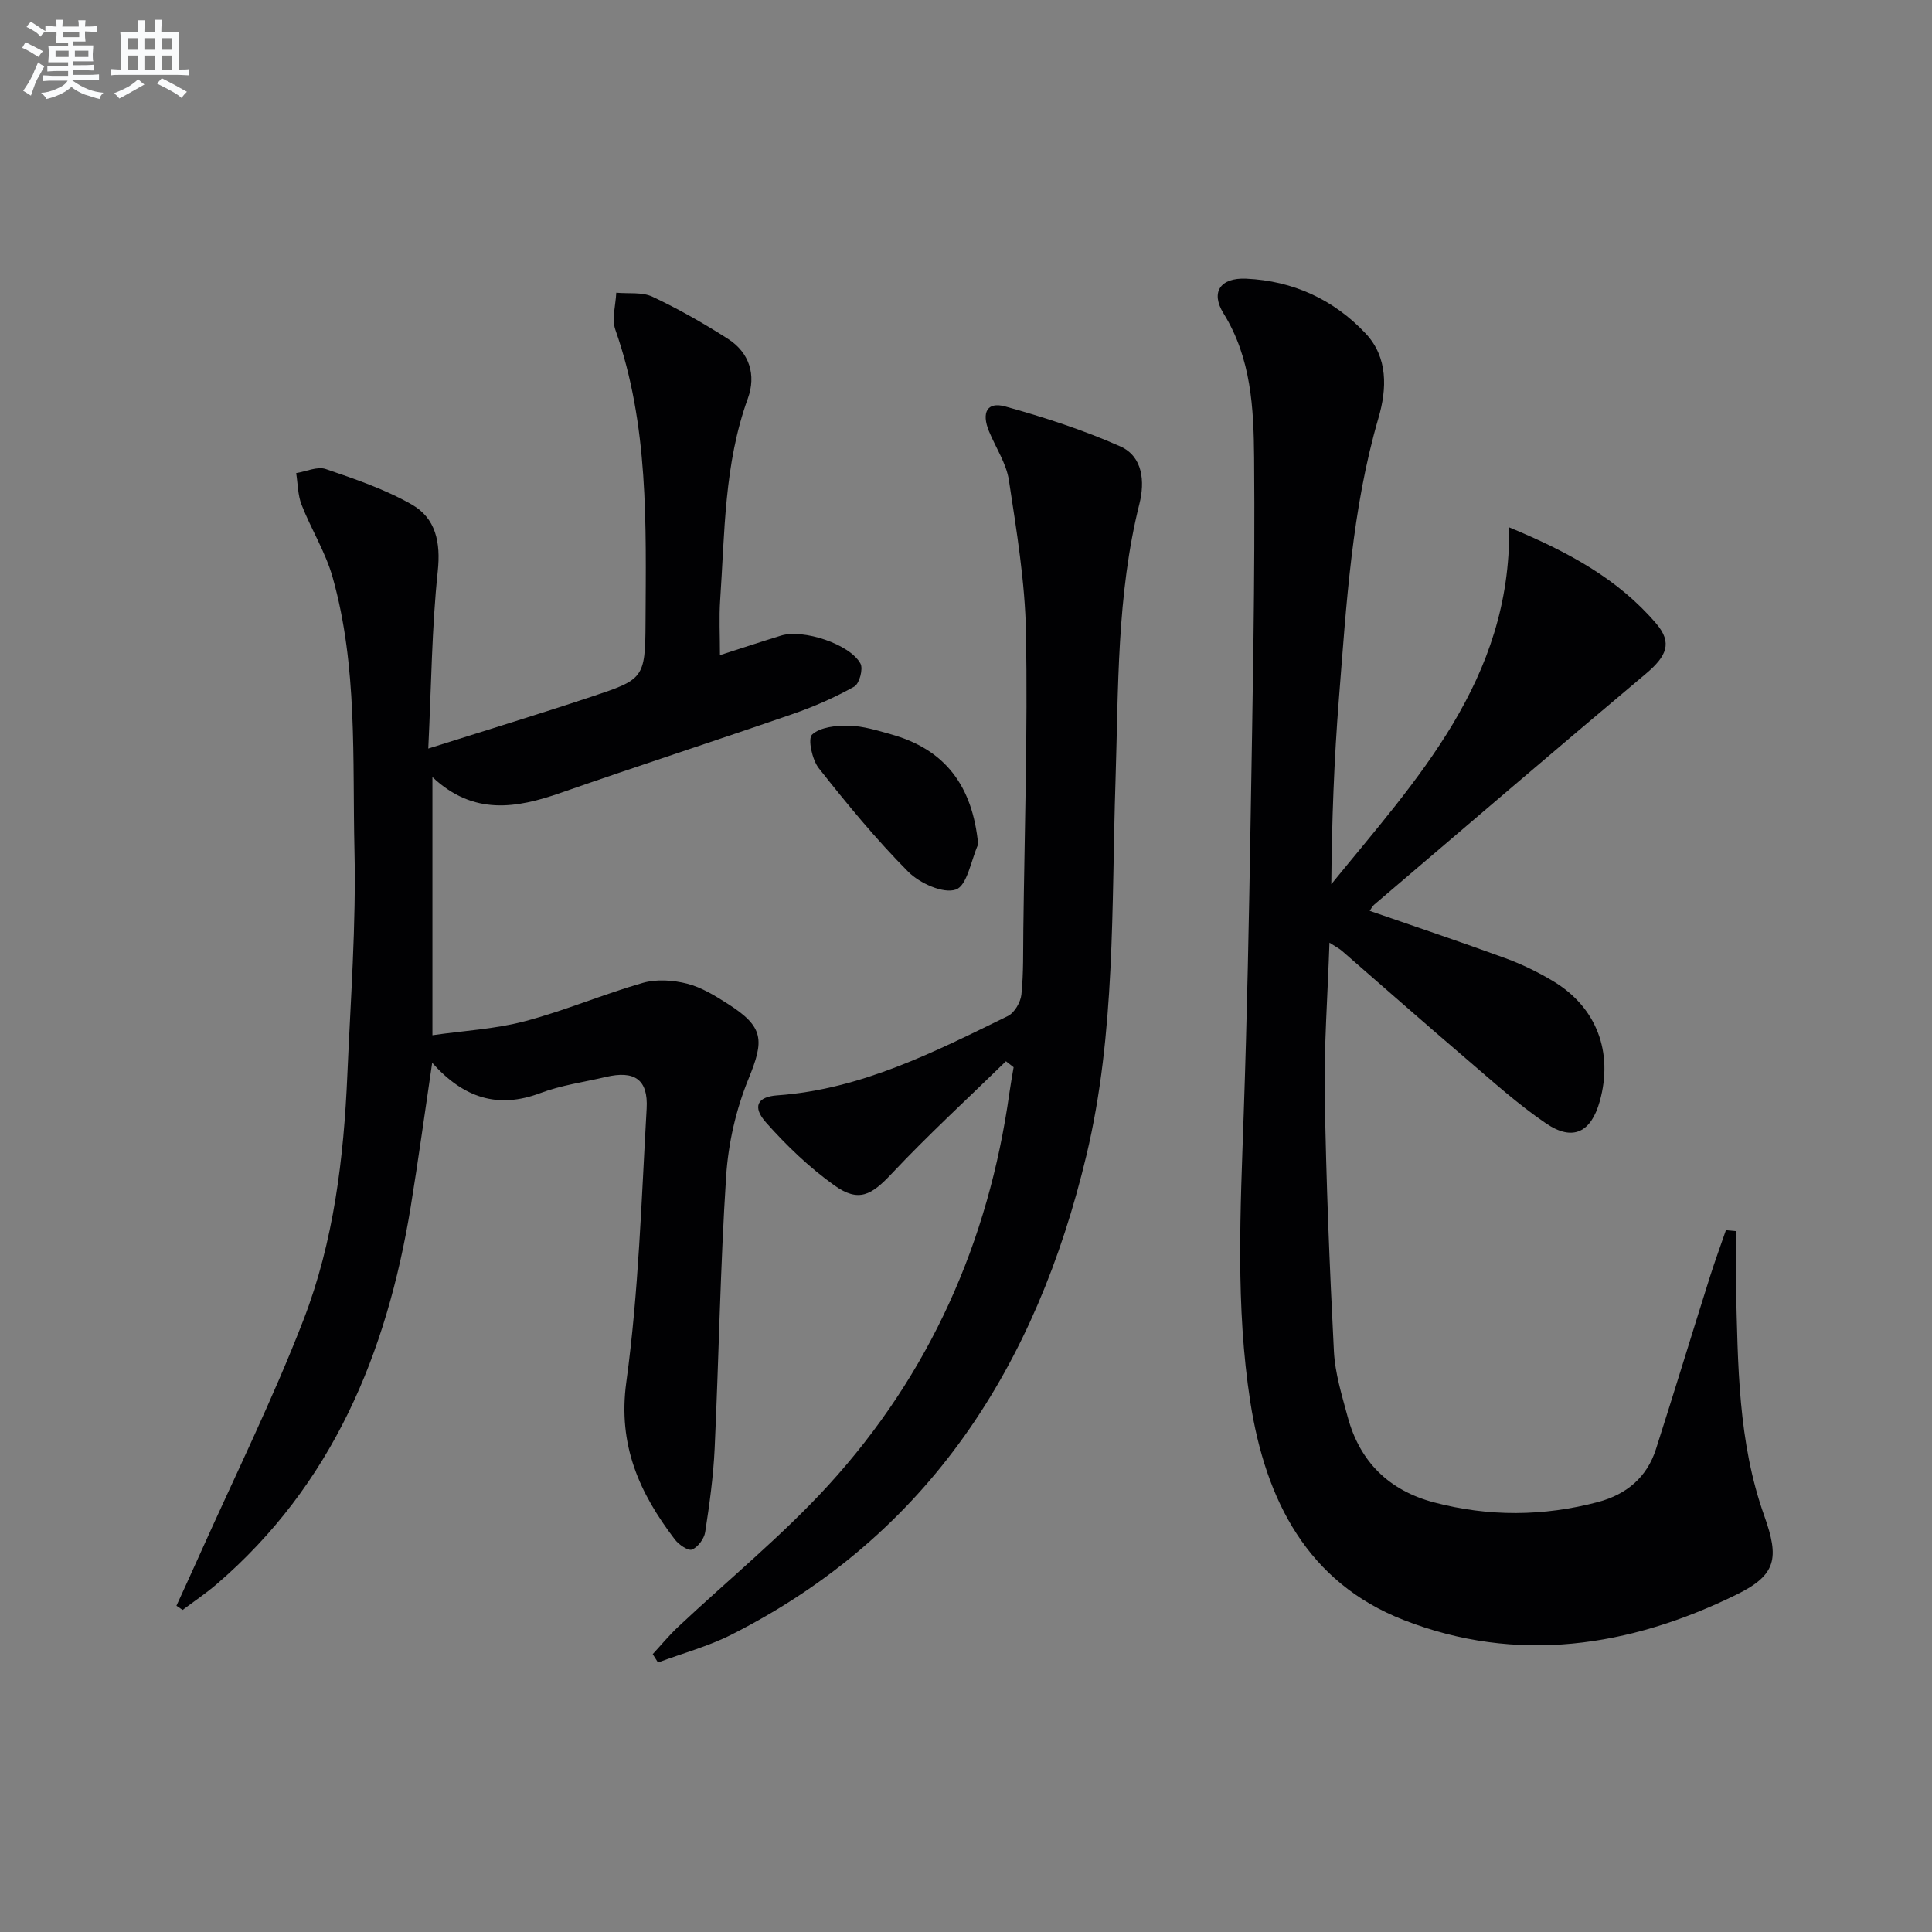 <svg enable-background="new 0 0 400 400" viewBox="0 0 400 400" xmlns="http://www.w3.org/2000/svg"><rect x="0" y="0" width="400" height="400" fill="#808080" stroke="none"/><g fill="#010103"><path d="m359.41 254.89c0 3.89-.08 7.79.01 11.68.41 15.94.39 31.94 5.85 47.25 3.14 8.81 2.53 12.26-5.74 16.32-22.16 10.88-45.5 14.42-68.93 5.26-19.9-7.78-28.56-24.78-31.73-45.09-3.09-19.88-2.05-39.8-1.37-59.76.69-20.13 1.09-40.27 1.42-60.41.41-25.14.95-50.28.73-75.42-.09-10.18-.58-20.55-6.33-29.83-2.74-4.42-.65-7.43 4.68-7.19 9.69.43 18.13 4.31 24.74 11.34 4.65 4.95 4.42 11.46 2.66 17.48-5.53 18.99-6.64 38.58-8.19 58.1-1.01 12.72-1.47 25.49-1.58 38.45 17.63-21.69 37.24-42.24 36.82-73.89 12.4 5.13 22.63 10.76 30.45 19.92 3.39 3.97 2.2 6.73-2.14 10.39-18.85 15.84-37.55 31.87-56.28 47.84-.36.31-.57.79-.9 1.25 9.43 3.27 18.81 6.41 28.1 9.81 3.42 1.25 6.75 2.87 9.87 4.74 9 5.39 12.51 14.7 9.66 24.89-1.8 6.43-5.58 8.33-11.09 4.59-5.89-4-11.22-8.84-16.65-13.48-8.61-7.35-17.09-14.85-25.64-22.27-.59-.51-1.31-.86-2.58-1.69-.37 10.99-1.14 21.38-.97 31.75.28 17.62.99 35.23 1.89 52.83.23 4.57 1.65 9.12 2.85 13.59 2.5 9.31 8.56 15.25 17.87 17.71 11.31 2.99 22.67 2.92 33.98-.08 5.86-1.56 10.11-5.09 11.98-10.95 3.79-11.84 7.41-23.74 11.15-35.6 1.03-3.27 2.22-6.48 3.33-9.72.69.05 1.39.12 2.08.19z"/><path d="m88.67 154.98c12.19-3.86 22.95-7.13 33.62-10.68 10.91-3.63 11.31-3.76 11.36-15.34.1-20.42.7-40.94-6.25-60.7-.79-2.25.08-5.09.19-7.66 2.52.24 5.36-.18 7.51.84 5.39 2.54 10.61 5.51 15.63 8.73 4.46 2.86 5.85 7.5 4.11 12.31-4.92 13.56-4.78 27.74-5.74 41.8-.24 3.59-.04 7.22-.04 11.36 4.23-1.36 8.43-2.75 12.65-4.05 4.57-1.41 14.26 1.76 16.44 5.8.6 1.1-.23 4.17-1.28 4.76-4.02 2.25-8.3 4.14-12.67 5.65-16 5.54-32.12 10.77-48.11 16.35-9.2 3.21-18.05 4.73-26.56-3.26v53.44c6.52-.94 12.99-1.27 19.11-2.89 8.28-2.18 16.22-5.59 24.46-7.95 2.84-.81 6.26-.57 9.17.17 2.98.76 5.79 2.5 8.44 4.19 7.5 4.78 7.54 7.51 4.25 15.54-2.58 6.31-4.18 13.33-4.62 20.14-1.22 18.76-1.51 37.57-2.38 56.36-.27 5.79-1.07 11.58-1.96 17.32-.21 1.37-1.5 3.11-2.73 3.61-.79.32-2.74-1.02-3.55-2.09-7.32-9.6-11.84-19.52-10.05-32.57 2.56-18.72 3.13-37.73 4.21-56.63.35-6.08-2.55-7.96-8.49-6.55-4.52 1.07-9.21 1.7-13.52 3.33-8.79 3.31-15.87 1.02-22.39-6.27-1.54 10.38-2.87 20.13-4.45 29.83-4.96 30.36-16.21 57.53-40.18 78.12-2.23 1.91-4.69 3.56-7.04 5.33-.43-.29-.85-.58-1.28-.87 1.59-3.49 3.21-6.98 4.77-10.48 7.25-16.21 15.15-32.18 21.54-48.72 6.26-16.2 8.34-33.47 9.08-50.81.66-15.46 1.83-30.94 1.47-46.38-.44-18.9.69-38.03-4.52-56.53-1.46-5.2-4.45-9.95-6.43-15.02-.79-2.02-.77-4.36-1.12-6.56 2.06-.33 4.38-1.43 6.12-.84 6.07 2.07 12.26 4.18 17.8 7.34 4.98 2.84 6.03 7.8 5.39 13.84-1.23 11.69-1.32 23.52-1.96 36.69z"/><path d="m208.27 219.72c-7.92 7.73-16.08 15.22-23.65 23.27-4.2 4.47-6.84 6.02-11.86 2.44-5.2-3.71-9.93-8.26-14.18-13.05-2.86-3.23-1.8-5.31 2.34-5.6 17.39-1.23 32.52-8.98 47.74-16.42 1.37-.67 2.64-2.85 2.81-4.45.46-4.46.34-8.98.4-13.47.25-20.48.91-40.96.55-61.43-.19-10.55-1.95-21.11-3.54-31.59-.53-3.49-2.72-6.73-4.11-10.1-1.61-3.9-.41-6.2 3.33-5.17 8.1 2.24 16.17 4.87 23.84 8.27 4.72 2.1 5.1 7.34 3.97 11.87-4.74 18.93-4.34 38.24-4.96 57.51-.84 25.89.04 52.04-6.02 77.41-10.34 43.31-32.43 78.41-73.42 99.19-4.83 2.45-10.18 3.89-15.28 5.8-.36-.58-.72-1.16-1.09-1.73 1.73-1.87 3.36-3.86 5.21-5.6 10.41-9.79 21.58-18.89 31.19-29.41 20.96-22.97 33.13-50.33 37.44-81.15.25-1.79.58-3.57.88-5.35-.54-.42-1.06-.83-1.59-1.24z"/><path d="m202.52 174.81c-1.48 3.29-2.27 8.54-4.61 9.36-2.62.92-7.52-1.31-9.89-3.7-6.64-6.69-12.66-14.02-18.5-21.42-1.38-1.75-2.32-6.11-1.38-6.97 1.72-1.56 5.02-1.89 7.64-1.83 2.94.07 5.89.99 8.76 1.8 11.16 3.13 16.81 10.64 17.98 22.76z"/></g><path d="m6.8 9.5c.6.3 1.3.7 2.1 1.1-.4.4-.7.8-.9 1.2-.7-.4-1.3-.8-1.8-1.1s-1.1-.6-1.6-.8c.2-.4.5-.8.7-1.2.4.2.8.5 1.5.8zm.9 6.9c-.3.6-.5 1.1-.7 1.7s-.4 1.1-.6 1.7c-.6-.4-1.1-.7-1.6-1 .7-1 1.2-1.8 1.5-2.4.3-.5.6-1.1.8-1.7.3-.6.5-1.2.8-1.8.3.3.8.6 1.3.8-.7 1.3-1.2 2.2-1.5 2.7zm.1-11c.4.3 1 .7 1.7 1.1-.5.2-.8.6-1.1 1.1-.5-.6-1-1-1.4-1.2s-.9-.6-1.5-.8c.2-.4.5-.7.9-1.1.5.3.9.6 1.4.9zm10.5 13.1c1 .4 2 .6 3.1.7-.4.4-.7.8-.8 1.3-.9-.2-1.9-.6-3-.9-1-.4-2-.9-2.8-1.6-.5.4-1.1.9-1.9 1.3s-1.9.9-3.3 1.2c-.1-.3-.5-.8-1.1-1.3 1 0 2.1-.3 3.2-.8 1.2-.5 1.9-1 2.3-1.7h-3.2c-.4 0-1 0-2 .1v-1.2c1 0 1.7.1 2 .1h3.3v-1h-2.3c-.2 0-.9 0-2 .1v-1.2c1.2 0 1.9.1 2 .1h2.3v-.8h-4.1c0-.7.1-1.2.1-1.6 0-.5 0-1.1-.1-1.8h4.1v-.7h-2.5c0-.6.1-1.1.1-1.6v-.6h-.5c-.4 0-1 0-1.8.1v-1.3c1.2 0 1.9.1 2.1.1h.2c0-.3 0-.8-.1-1.4h1.4c0 .6-.1 1-.1 1.4h3.4c0-.4 0-.8-.1-1.3h1.5c0 .4-.1.9-.1 1.3.7 0 1.5 0 2.5-.1v1.2c-1 0-1.8-.1-2.5-.1v.6c0 .3 0 .8.1 1.5h-2.5v.8h4.1c0 .8-.1 1.3-.1 1.8s0 1 .1 1.5h-4.1v.8h1.4c.8 0 1.8 0 2.9-.1v1.2c-1 0-1.9-.1-2.8-.1h-1.5v1h3.2c.3 0 1 0 2.1-.1v1.2c-1.1 0-1.8-.1-2.1-.1h-3.4l-.1.1c1.4 1 2.4 1.5 3.4 1.9zm-4.1-6.7v-1.3h-2.7v1.3zm2.2-4.1v-1.1h-3.4v1.1zm1.9 4.1v-1.3h-2.8v1.3z" fill="#fafbfc"/><path d="m37 6.7v2.3 5.4c1 0 1.8 0 2.2-.1v1.3c-.6 0-1.5-.1-2.5-.1h-11.9c-.7 0-1.3 0-1.8.1v-1.3c.5 0 1.1.1 2 .1v-5.2c0-1 0-1.8-.1-2.5h3.7c0-1.3 0-2.1-.1-2.5h1.5c0 .4-.1 1.3-.1 2.5h2.2c0-1.2 0-2.1-.1-2.6h1.5c0 .4-.1 1.3-.1 2.6zm-12.3 13.7c-.3-.4-.7-.8-1.1-1.1 1.1-.4 2.1-.9 2.9-1.3.8-.5 1.5-1 2.1-1.6.4.4.9.8 1.3 1.1-2.5 1.4-4.2 2.4-5.2 2.9zm3.9-10.1v-2.4h-2.2v2.4zm0 4.1v-2.9h-2.2v2.9zm3.5-4.1v-2.4h-2.2v2.4zm0 4.1v-2.9h-2.2v2.9zm.4 2.9 1-1.1c.6.3 1.4.7 2.5 1.3s2 1.1 2.7 1.5c-.4.4-.8.8-1.1 1.3-.8-.8-2.5-1.7-5.1-3zm3.1-7v-2.4h-2.1v2.4zm0 4.1v-2.9h-2.1v2.9z" fill="#fafbfc"/></svg>
